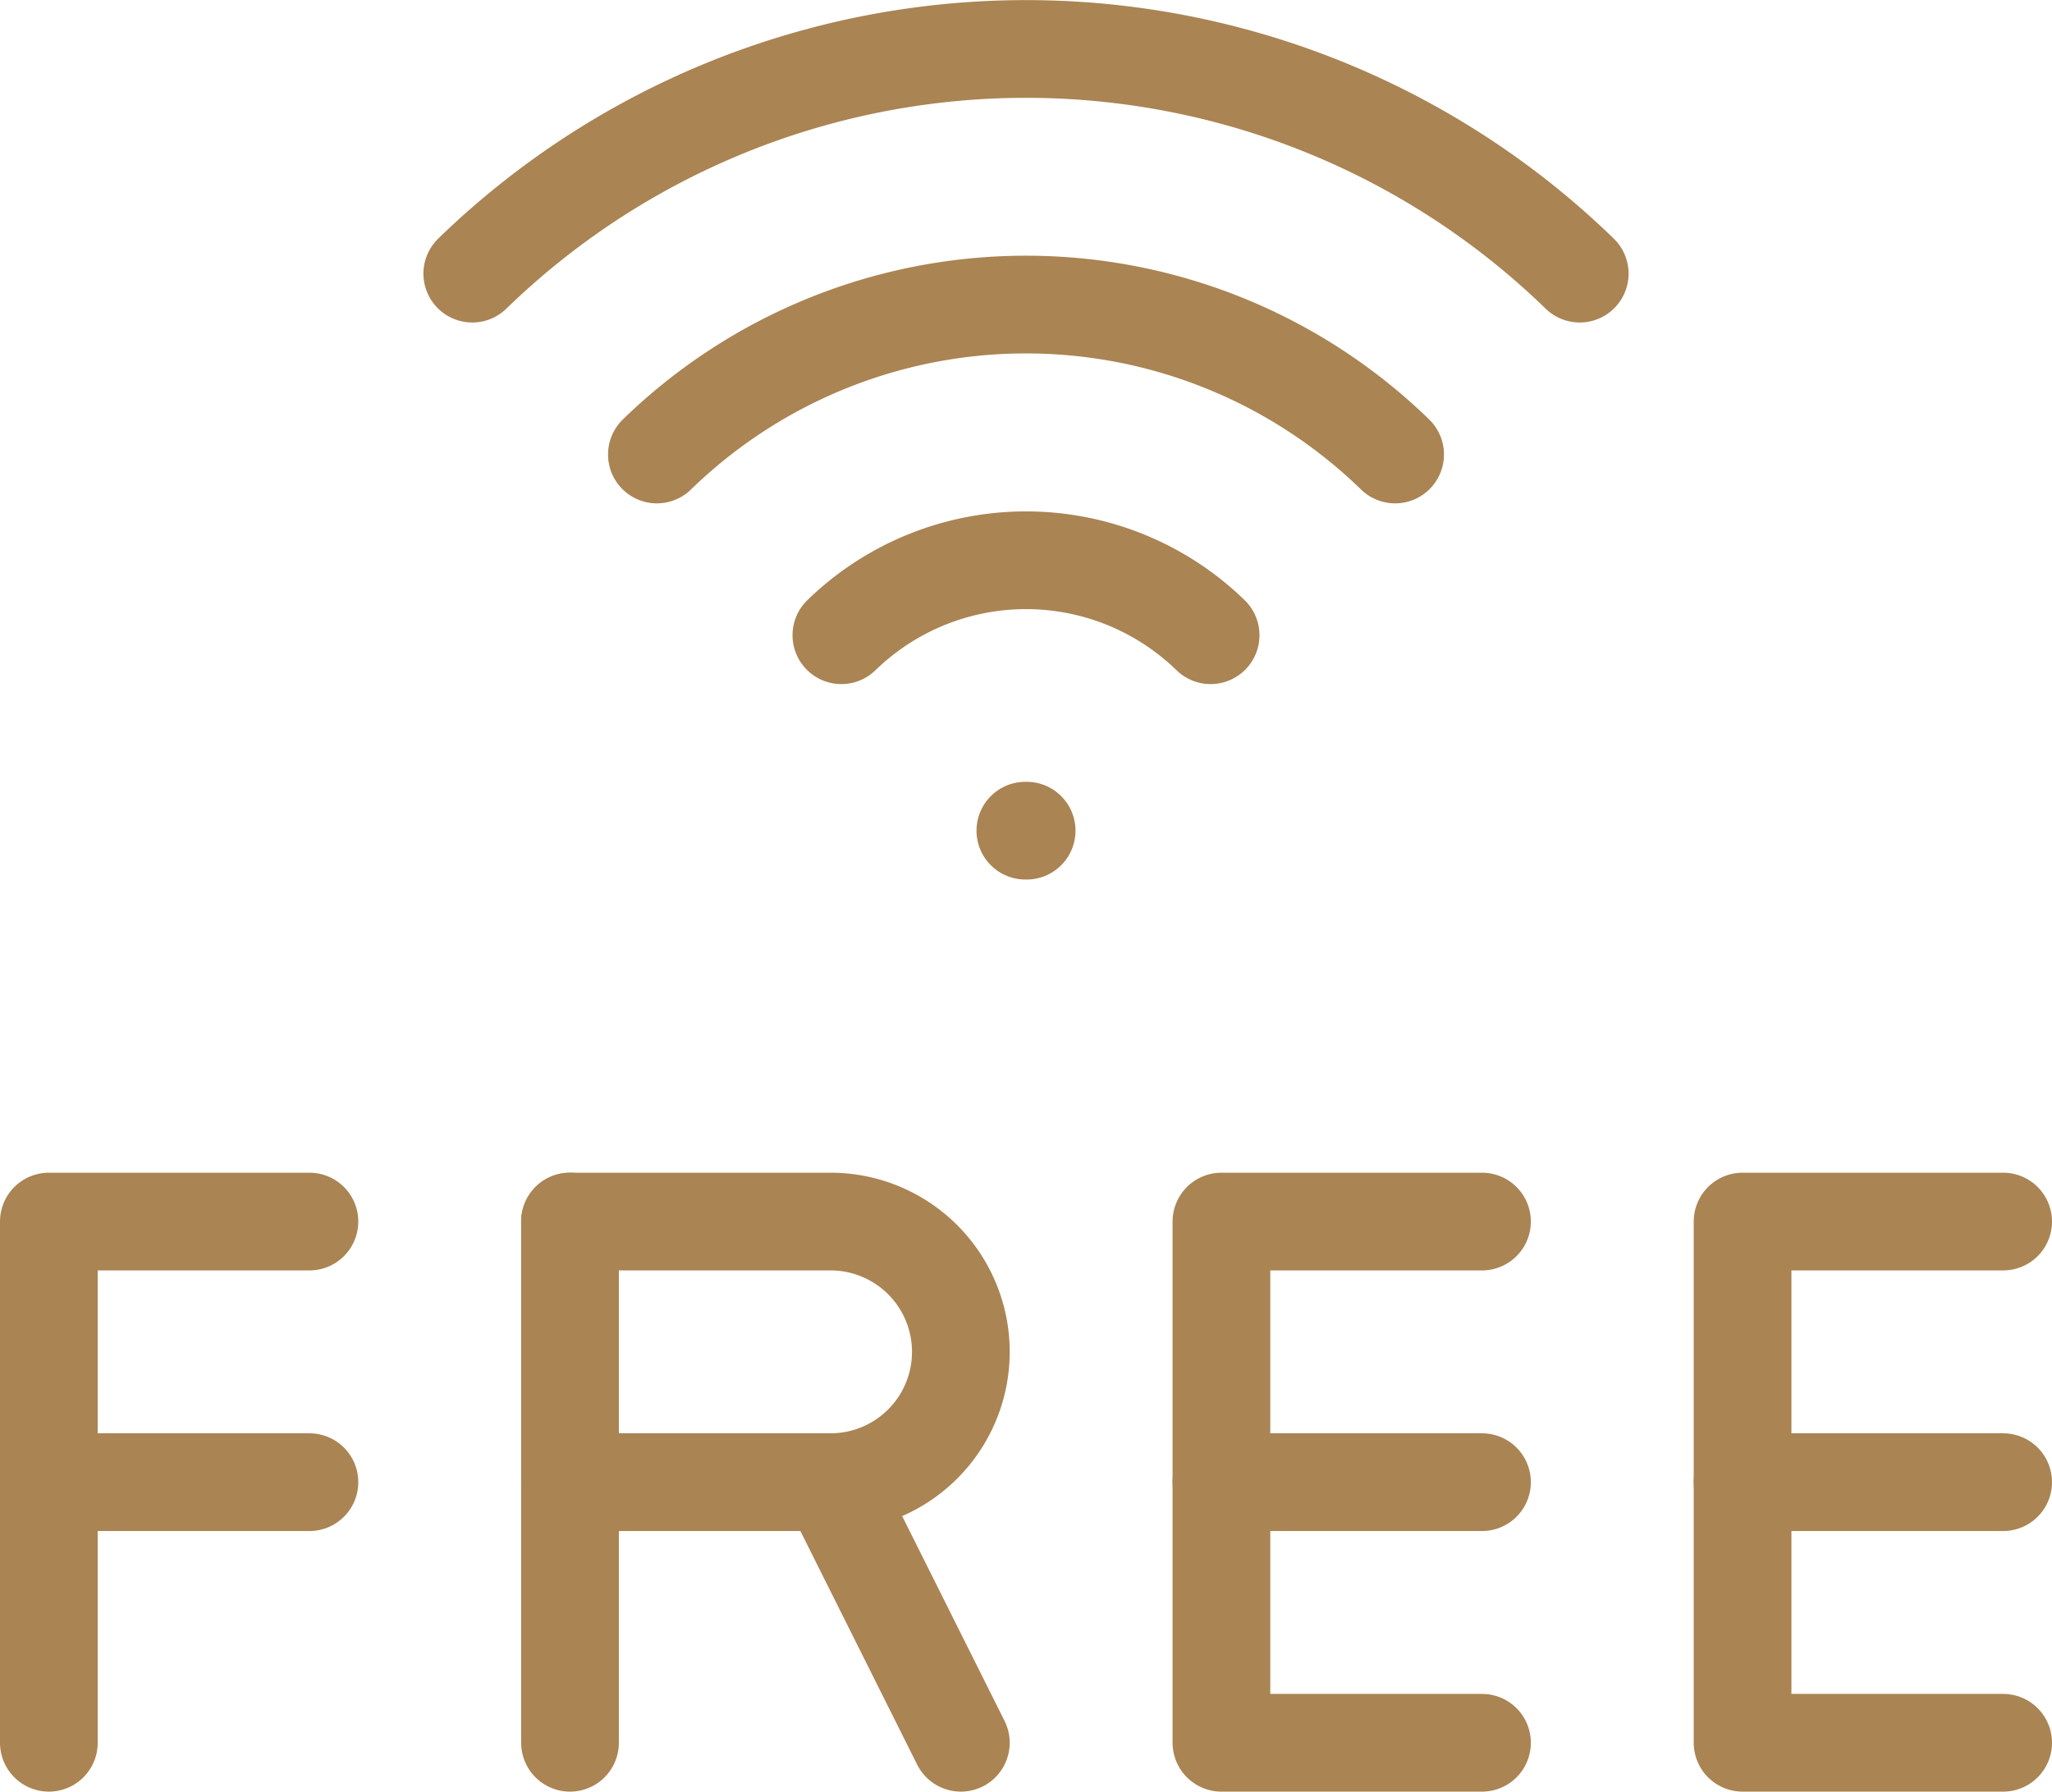 <svg xmlns="http://www.w3.org/2000/svg" viewBox="0 0 157.5 137.5"><defs><style>.cls-1{fill:none;stroke:#AA8453;stroke-linecap:round;stroke-linejoin:round;stroke-width:7.5px;}</style></defs><g id="Layer_2" data-name="Layer 2"><g id="_ÎÓÈ_1" data-name="—ÎÓÈ_1"><path class="cls-1" d="M92.92,48.75a20.33,20.33,0,0,0-28.34,0"/><path class="cls-1" d="M107.08,34.88a40.63,40.63,0,0,0-56.66,0"/><path class="cls-1" d="M121.25,21a61,61,0,0,0-85,0"/><line class="cls-1" x1="78.7" y1="63.75" x2="78.8" y2="63.75"/><polyline class="cls-1" points="23.75 93.75 3.75 93.75 3.75 133.75"/><line class="cls-1" x1="23.75" y1="113.75" x2="3.75" y2="113.75"/><line class="cls-1" x1="43.75" y1="133.75" x2="43.75" y2="93.75"/><path class="cls-1" d="M43.75,93.75h20a10,10,0,0,1,0,20"/><polyline class="cls-1" points="73.75 133.75 63.75 113.75 43.75 113.75"/><polyline class="cls-1" points="113.75 93.75 93.75 93.75 93.75 133.75 113.75 133.75"/><line class="cls-1" x1="113.75" y1="113.75" x2="93.75" y2="113.75"/><polyline class="cls-1" points="153.75 93.75 133.75 93.75 133.75 133.75 153.75 133.75"/><line class="cls-1" x1="153.75" y1="113.75" x2="133.75" y2="113.75"/></g></g></svg>